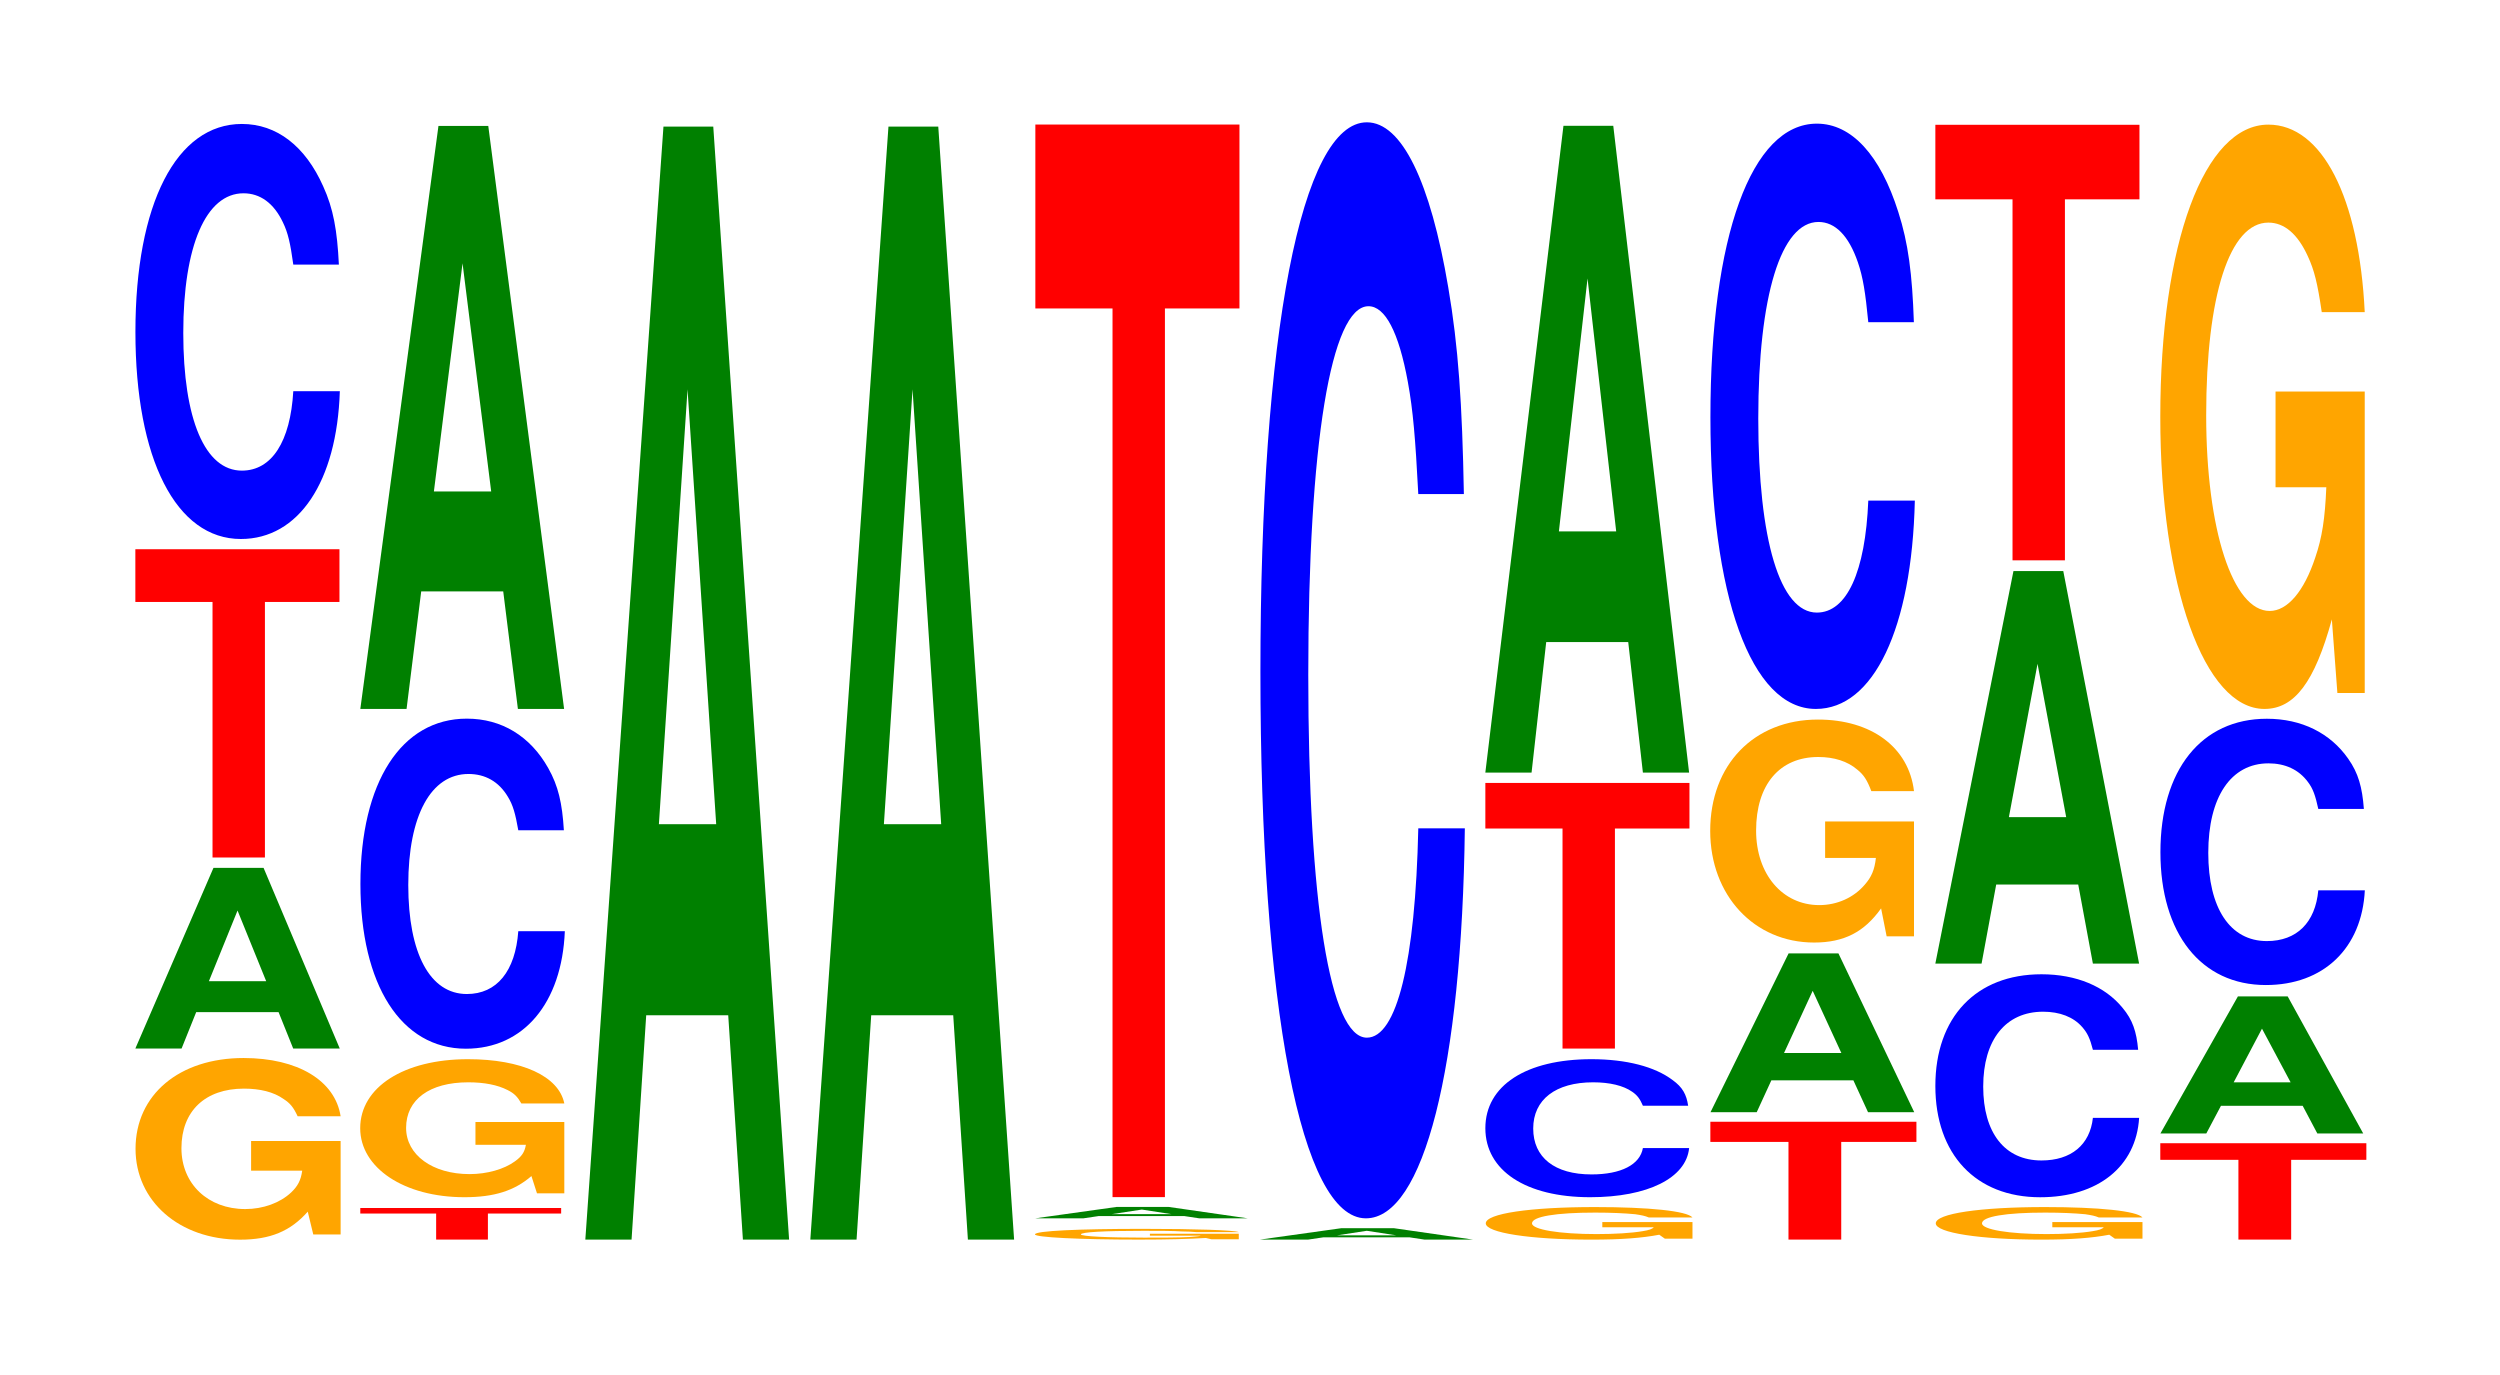 <?xml version="1.0" encoding="UTF-8"?>
<svg xmlns="http://www.w3.org/2000/svg" xmlns:xlink="http://www.w3.org/1999/xlink" width="120pt" height="66pt" viewBox="0 0 120 66" version="1.1">
<defs>
<g>
<symbol overflow="visible" id="glyph0-0">
<path style="stroke:none;" d="M 10.469 -4.469 L 6.172 -4.469 L 6.172 -3.047 L 8.625 -3.047 C 8.562 -2.578 8.406 -2.297 8.094 -2 C 7.562 -1.5 6.75 -1.203 5.891 -1.203 C 4.109 -1.203 2.828 -2.406 2.828 -4.125 C 2.828 -5.906 3.969 -6.984 5.828 -6.984 C 6.594 -6.984 7.25 -6.828 7.734 -6.484 C 8.047 -6.281 8.203 -6.094 8.406 -5.656 L 10.469 -5.656 C 10.203 -7.375 8.406 -8.453 5.812 -8.453 C 2.719 -8.453 0.625 -6.688 0.625 -4.094 C 0.625 -1.578 2.734 0.266 5.641 0.266 C 7.094 0.266 8.062 -0.141 8.891 -1.078 L 9.156 0.016 L 10.469 0.016 Z M 10.469 -4.469 "/>
</symbol>
<symbol overflow="visible" id="glyph1-0">
<path style="stroke:none;" d="M 7.25 -1.75 L 7.953 0 L 10.188 0 L 6.531 -8.672 L 4.125 -8.672 L 0.375 0 L 2.594 0 L 3.297 -1.75 Z M 6.656 -3.234 L 3.906 -3.234 L 5.281 -6.625 Z M 6.656 -3.234 "/>
</symbol>
<symbol overflow="visible" id="glyph2-0">
<path style="stroke:none;" d="M 6.453 -12.266 L 10.031 -12.266 L 10.031 -14.797 L 0.234 -14.797 L 0.234 -12.266 L 3.938 -12.266 L 3.938 0 L 6.453 0 Z M 6.453 -12.266 "/>
</symbol>
<symbol overflow="visible" id="glyph3-0">
<path style="stroke:none;" d="M 10.438 -12.578 C 10.359 -14.219 10.172 -15.266 9.688 -16.328 C 8.828 -18.266 7.453 -19.328 5.781 -19.328 C 2.641 -19.328 0.672 -15.5 0.672 -9.344 C 0.672 -3.234 2.625 0.594 5.734 0.594 C 8.5 0.594 10.344 -2.141 10.484 -6.5 L 8.25 -6.5 C 8.109 -4.078 7.219 -2.688 5.781 -2.688 C 4.016 -2.688 2.969 -5.141 2.969 -9.297 C 2.969 -13.484 4.062 -16 5.859 -16 C 6.656 -16 7.312 -15.531 7.75 -14.609 C 8 -14.094 8.109 -13.594 8.25 -12.578 Z M 10.438 -12.578 "/>
</symbol>
<symbol overflow="visible" id="glyph4-0">
<path style="stroke:none;" d="M 6.359 -1.25 L 9.875 -1.25 L 9.875 -1.516 L 0.234 -1.516 L 0.234 -1.25 L 3.875 -1.25 L 3.875 0 L 6.359 0 Z M 6.359 -1.25 "/>
</symbol>
<symbol overflow="visible" id="glyph5-0">
<path style="stroke:none;" d="M 10.406 -3.406 L 6.141 -3.406 L 6.141 -2.312 L 8.562 -2.312 C 8.5 -1.953 8.359 -1.75 8.031 -1.516 C 7.516 -1.141 6.703 -0.906 5.859 -0.906 C 4.078 -0.906 2.812 -1.828 2.812 -3.125 C 2.812 -4.484 3.938 -5.312 5.797 -5.312 C 6.562 -5.312 7.203 -5.188 7.688 -4.938 C 8 -4.781 8.156 -4.625 8.344 -4.297 L 10.406 -4.297 C 10.141 -5.609 8.359 -6.422 5.781 -6.422 C 2.703 -6.422 0.609 -5.078 0.609 -3.109 C 0.609 -1.203 2.719 0.203 5.609 0.203 C 7.047 0.203 8.016 -0.109 8.828 -0.812 L 9.094 0.016 L 10.406 0.016 Z M 10.406 -3.406 "/>
</symbol>
<symbol overflow="visible" id="glyph6-0">
<path style="stroke:none;" d="M 10.438 -10 C 10.359 -11.297 10.172 -12.125 9.688 -12.984 C 8.828 -14.516 7.453 -15.359 5.781 -15.359 C 2.641 -15.359 0.672 -12.312 0.672 -7.422 C 0.672 -2.578 2.625 0.484 5.734 0.484 C 8.5 0.484 10.344 -1.703 10.484 -5.156 L 8.25 -5.156 C 8.109 -3.234 7.219 -2.141 5.781 -2.141 C 4.016 -2.141 2.969 -4.078 2.969 -7.375 C 2.969 -10.719 4.062 -12.703 5.859 -12.703 C 6.656 -12.703 7.312 -12.344 7.75 -11.609 C 8 -11.203 8.109 -10.797 8.25 -10 Z M 10.438 -10 "/>
</symbol>
<symbol overflow="visible" id="glyph7-0">
<path style="stroke:none;" d="M 7.234 -5.641 L 7.938 0 L 10.156 0 L 6.516 -27.984 L 4.125 -27.984 L 0.375 0 L 2.594 0 L 3.297 -5.641 Z M 6.656 -10.438 L 3.906 -10.438 L 5.281 -21.391 Z M 6.656 -10.438 "/>
</symbol>
<symbol overflow="visible" id="glyph8-0">
<path style="stroke:none;" d="M 7.234 -10.766 L 7.938 0 L 10.156 0 L 6.516 -53.422 L 4.125 -53.422 L 0.375 0 L 2.594 0 L 3.297 -10.766 Z M 6.656 -19.938 L 3.906 -19.938 L 5.281 -40.812 Z M 6.656 -19.938 "/>
</symbol>
<symbol overflow="visible" id="glyph9-0">
<path style="stroke:none;" d="M 10.391 -0.266 L 6.125 -0.266 L 6.125 -0.172 L 8.562 -0.172 C 8.5 -0.141 8.344 -0.141 8.031 -0.109 C 7.5 -0.078 6.703 -0.078 5.844 -0.078 C 4.078 -0.078 2.812 -0.141 2.812 -0.234 C 2.812 -0.344 3.938 -0.406 5.797 -0.406 C 6.547 -0.406 7.203 -0.406 7.672 -0.375 C 7.984 -0.375 8.141 -0.359 8.344 -0.344 L 10.391 -0.344 C 10.141 -0.438 8.344 -0.5 5.781 -0.5 C 2.703 -0.5 0.609 -0.406 0.609 -0.234 C 0.609 -0.094 2.719 0.016 5.594 0.016 C 7.031 0.016 8 -0.016 8.812 -0.062 L 9.078 0 L 10.391 0 Z M 10.391 -0.266 "/>
</symbol>
<symbol overflow="visible" id="glyph10-0">
<path style="stroke:none;" d="M 7.562 -0.109 L 8.281 0 L 10.609 0 L 6.812 -0.547 L 4.297 -0.547 L 0.391 0 L 2.703 0 L 3.438 -0.109 Z M 6.938 -0.203 L 4.078 -0.203 L 5.516 -0.422 Z M 6.938 -0.203 "/>
</symbol>
<symbol overflow="visible" id="glyph11-0">
<path style="stroke:none;" d="M 6.453 -42.656 L 10.031 -42.656 L 10.031 -51.484 L 0.234 -51.484 L 0.234 -42.656 L 3.938 -42.656 L 3.938 0 L 6.453 0 Z M 6.453 -42.656 "/>
</symbol>
<symbol overflow="visible" id="glyph12-0">
<path style="stroke:none;" d="M 10.438 -33.188 C 10.359 -37.531 10.172 -40.281 9.688 -43.109 C 8.828 -48.203 7.453 -51.031 5.781 -51.031 C 2.641 -51.031 0.672 -40.906 0.672 -24.656 C 0.672 -8.531 2.625 1.578 5.734 1.578 C 8.5 1.578 10.344 -5.641 10.484 -17.141 L 8.25 -17.141 C 8.109 -10.734 7.219 -7.094 5.781 -7.094 C 4.016 -7.094 2.969 -13.562 2.969 -24.516 C 2.969 -35.594 4.062 -42.203 5.859 -42.203 C 6.656 -42.203 7.312 -40.969 7.75 -38.562 C 8 -37.188 8.109 -35.875 8.25 -33.188 Z M 10.438 -33.188 "/>
</symbol>
<symbol overflow="visible" id="glyph13-0">
<path style="stroke:none;" d="M 10.547 -0.797 L 6.219 -0.797 L 6.219 -0.547 L 8.688 -0.547 C 8.625 -0.469 8.469 -0.406 8.156 -0.359 C 7.609 -0.266 6.797 -0.219 5.938 -0.219 C 4.141 -0.219 2.844 -0.438 2.844 -0.734 C 2.844 -1.062 4 -1.25 5.875 -1.25 C 6.656 -1.25 7.297 -1.219 7.797 -1.172 C 8.109 -1.125 8.266 -1.094 8.453 -1.016 L 10.547 -1.016 C 10.281 -1.328 8.469 -1.516 5.859 -1.516 C 2.75 -1.516 0.625 -1.203 0.625 -0.734 C 0.625 -0.281 2.766 0.047 5.688 0.047 C 7.141 0.047 8.125 -0.031 8.953 -0.188 L 9.219 0 L 10.547 0 Z M 10.547 -0.797 "/>
</symbol>
<symbol overflow="visible" id="glyph14-0">
<path style="stroke:none;" d="M 10.406 -4.188 C 10.328 -4.719 10.141 -5.078 9.656 -5.422 C 8.812 -6.062 7.438 -6.422 5.766 -6.422 C 2.625 -6.422 0.672 -5.156 0.672 -3.109 C 0.672 -1.078 2.609 0.203 5.703 0.203 C 8.469 0.203 10.312 -0.719 10.453 -2.156 L 8.234 -2.156 C 8.094 -1.359 7.188 -0.891 5.766 -0.891 C 4 -0.891 2.969 -1.703 2.969 -3.094 C 2.969 -4.484 4.047 -5.312 5.844 -5.312 C 6.641 -5.312 7.297 -5.156 7.719 -4.859 C 7.969 -4.688 8.094 -4.516 8.234 -4.188 Z M 10.406 -4.188 "/>
</symbol>
<symbol overflow="visible" id="glyph15-0">
<path style="stroke:none;" d="M 6.453 -10.562 L 10.031 -10.562 L 10.031 -12.75 L 0.234 -12.75 L 0.234 -10.562 L 3.938 -10.562 L 3.938 0 L 6.453 0 Z M 6.453 -10.562 "/>
</symbol>
<symbol overflow="visible" id="glyph16-0">
<path style="stroke:none;" d="M 7.234 -6.266 L 7.938 0 L 10.156 0 L 6.516 -31.047 L 4.125 -31.047 L 0.375 0 L 2.594 0 L 3.297 -6.266 Z M 6.656 -11.578 L 3.906 -11.578 L 5.281 -23.719 Z M 6.656 -11.578 "/>
</symbol>
<symbol overflow="visible" id="glyph17-0">
<path style="stroke:none;" d="M 6.516 -4.688 L 10.125 -4.688 L 10.125 -5.656 L 0.234 -5.656 L 0.234 -4.688 L 3.984 -4.688 L 3.984 0 L 6.516 0 Z M 6.516 -4.688 "/>
</symbol>
<symbol overflow="visible" id="glyph18-0">
<path style="stroke:none;" d="M 7.234 -1.531 L 7.938 0 L 10.156 0 L 6.516 -7.625 L 4.125 -7.625 L 0.375 0 L 2.594 0 L 3.297 -1.531 Z M 6.656 -2.844 L 3.906 -2.844 L 5.281 -5.828 Z M 6.656 -2.844 "/>
</symbol>
<symbol overflow="visible" id="glyph19-0">
<path style="stroke:none;" d="M 10.391 -5.484 L 6.125 -5.484 L 6.125 -3.734 L 8.562 -3.734 C 8.5 -3.156 8.344 -2.812 8.031 -2.453 C 7.5 -1.828 6.703 -1.469 5.844 -1.469 C 4.078 -1.469 2.812 -2.953 2.812 -5.047 C 2.812 -7.25 3.938 -8.578 5.797 -8.578 C 6.547 -8.578 7.203 -8.375 7.672 -7.969 C 7.984 -7.719 8.141 -7.469 8.344 -6.938 L 10.391 -6.938 C 10.141 -9.047 8.344 -10.375 5.781 -10.375 C 2.703 -10.375 0.609 -8.203 0.609 -5.031 C 0.609 -1.938 2.719 0.328 5.594 0.328 C 7.031 0.328 8 -0.172 8.812 -1.312 L 9.078 0.031 L 10.391 0.031 Z M 10.391 -5.484 "/>
</symbol>
<symbol overflow="visible" id="glyph20-0">
<path style="stroke:none;" d="M 10.438 -17.719 C 10.359 -20.031 10.172 -21.516 9.688 -23.016 C 8.828 -25.734 7.453 -27.25 5.781 -27.25 C 2.641 -27.25 0.672 -21.844 0.672 -13.156 C 0.672 -4.562 2.625 0.844 5.734 0.844 C 8.5 0.844 10.344 -3.016 10.484 -9.156 L 8.25 -9.156 C 8.109 -5.734 7.219 -3.781 5.781 -3.781 C 4.016 -3.781 2.969 -7.25 2.969 -13.094 C 2.969 -19 4.062 -22.531 5.859 -22.531 C 6.656 -22.531 7.312 -21.875 7.75 -20.594 C 8 -19.859 8.109 -19.156 8.25 -17.719 Z M 10.438 -17.719 "/>
</symbol>
<symbol overflow="visible" id="glyph21-0">
<path style="stroke:none;" d="M 10.406 -6.75 C 10.328 -7.625 10.141 -8.188 9.656 -8.766 C 8.812 -9.797 7.438 -10.375 5.766 -10.375 C 2.625 -10.375 0.672 -8.312 0.672 -5.016 C 0.672 -1.734 2.609 0.328 5.703 0.328 C 8.469 0.328 10.312 -1.141 10.453 -3.484 L 8.234 -3.484 C 8.094 -2.188 7.188 -1.438 5.766 -1.438 C 4 -1.438 2.969 -2.766 2.969 -4.984 C 2.969 -7.234 4.047 -8.578 5.844 -8.578 C 6.641 -8.578 7.297 -8.328 7.719 -7.844 C 7.969 -7.562 8.094 -7.297 8.234 -6.75 Z M 10.406 -6.75 "/>
</symbol>
<symbol overflow="visible" id="glyph22-0">
<path style="stroke:none;" d="M 7.234 -3.797 L 7.938 0 L 10.156 0 L 6.516 -18.844 L 4.125 -18.844 L 0.375 0 L 2.594 0 L 3.297 -3.797 Z M 6.656 -7.031 L 3.906 -7.031 L 5.281 -14.391 Z M 6.656 -7.031 "/>
</symbol>
<symbol overflow="visible" id="glyph23-0">
<path style="stroke:none;" d="M 6.453 -17.328 L 10.031 -17.328 L 10.031 -20.906 L 0.234 -20.906 L 0.234 -17.328 L 3.938 -17.328 L 3.938 0 L 6.453 0 Z M 6.453 -17.328 "/>
</symbol>
<symbol overflow="visible" id="glyph24-0">
<path style="stroke:none;" d="M 6.516 -3.828 L 10.125 -3.828 L 10.125 -4.625 L 0.234 -4.625 L 0.234 -3.828 L 3.984 -3.828 L 3.984 0 L 6.516 0 Z M 6.516 -3.828 "/>
</symbol>
<symbol overflow="visible" id="glyph25-0">
<path style="stroke:none;" d="M 7.203 -1.328 L 7.906 0 L 10.109 0 L 6.484 -6.578 L 4.094 -6.578 L 0.375 0 L 2.578 0 L 3.281 -1.328 Z M 6.625 -2.453 L 3.891 -2.453 L 5.25 -5.031 Z M 6.625 -2.453 "/>
</symbol>
<symbol overflow="visible" id="glyph26-0">
<path style="stroke:none;" d="M 10.438 -8.062 C 10.359 -9.109 10.172 -9.781 9.688 -10.469 C 8.828 -11.703 7.453 -12.391 5.781 -12.391 C 2.641 -12.391 0.672 -9.938 0.672 -5.984 C 0.672 -2.078 2.625 0.391 5.734 0.391 C 8.5 0.391 10.344 -1.375 10.484 -4.156 L 8.25 -4.156 C 8.109 -2.609 7.219 -1.719 5.781 -1.719 C 4.016 -1.719 2.969 -3.297 2.969 -5.953 C 2.969 -8.641 4.062 -10.25 5.859 -10.25 C 6.656 -10.25 7.312 -9.953 7.75 -9.359 C 8 -9.031 8.109 -8.703 8.25 -8.062 Z M 10.438 -8.062 "/>
</symbol>
<symbol overflow="visible" id="glyph27-0">
<path style="stroke:none;" d="M 10.422 -14.391 L 6.141 -14.391 L 6.141 -9.797 L 8.578 -9.797 C 8.516 -8.297 8.375 -7.375 8.047 -6.422 C 7.516 -4.812 6.719 -3.859 5.859 -3.859 C 4.094 -3.859 2.812 -7.75 2.812 -13.25 C 2.812 -19.016 3.938 -22.5 5.797 -22.5 C 6.562 -22.5 7.203 -21.953 7.688 -20.891 C 8 -20.219 8.156 -19.594 8.359 -18.203 L 10.422 -18.203 C 10.156 -23.703 8.375 -27.203 5.797 -27.203 C 2.719 -27.203 0.609 -21.516 0.609 -13.172 C 0.609 -5.062 2.719 0.844 5.609 0.844 C 7.047 0.844 8.016 -0.438 8.844 -3.453 L 9.109 0.078 L 10.422 0.078 Z M 10.422 -14.391 "/>
</symbol>
</g>
</defs>
<g id="surface1">
<g style="fill:rgb(100%,64.647%,0%);fill-opacity:1;">
  <use xlink:href="#glyph0-0" x="5.881" y="59.238"/>
</g>
<g style="fill:rgb(0%,50.194%,0%);fill-opacity:1;">
  <use xlink:href="#glyph1-0" x="6.121" y="50.331"/>
</g>
<g style="fill:rgb(100%,0%,0%);fill-opacity:1;">
  <use xlink:href="#glyph2-0" x="6.263" y="41.16"/>
</g>
<g style="fill:rgb(0%,0%,100%);fill-opacity:1;">
  <use xlink:href="#glyph3-0" x="5.828" y="25.278"/>
</g>
<g style="fill:rgb(100%,0%,0%);fill-opacity:1;">
  <use xlink:href="#glyph4-0" x="17.06" y="59.5"/>
</g>
<g style="fill:rgb(100%,64.647%,0%);fill-opacity:1;">
  <use xlink:href="#glyph5-0" x="16.681" y="57.263"/>
</g>
<g style="fill:rgb(0%,0%,100%);fill-opacity:1;">
  <use xlink:href="#glyph6-0" x="16.628" y="49.854"/>
</g>
<g style="fill:rgb(0%,50.194%,0%);fill-opacity:1;">
  <use xlink:href="#glyph7-0" x="16.921" y="34.028"/>
</g>
<g style="fill:rgb(0%,50.194%,0%);fill-opacity:1;">
  <use xlink:href="#glyph8-0" x="27.721" y="59.5"/>
</g>
<g style="fill:rgb(0%,50.194%,0%);fill-opacity:1;">
  <use xlink:href="#glyph8-0" x="38.521" y="59.5"/>
</g>
<g style="fill:rgb(100%,64.647%,0%);fill-opacity:1;">
  <use xlink:href="#glyph9-0" x="49.07" y="59.485"/>
</g>
<g style="fill:rgb(0%,50.194%,0%);fill-opacity:1;">
  <use xlink:href="#glyph10-0" x="49.291" y="58.481"/>
</g>
<g style="fill:rgb(100%,0%,0%);fill-opacity:1;">
  <use xlink:href="#glyph11-0" x="49.463" y="57.462"/>
</g>
<g style="fill:rgb(0%,50.194%,0%);fill-opacity:1;">
  <use xlink:href="#glyph10-0" x="60.091" y="59.5"/>
</g>
<g style="fill:rgb(0%,0%,100%);fill-opacity:1;">
  <use xlink:href="#glyph12-0" x="59.828" y="56.902"/>
</g>
<g style="fill:rgb(100%,64.647%,0%);fill-opacity:1;">
  <use xlink:href="#glyph13-0" x="70.692" y="59.455"/>
</g>
<g style="fill:rgb(0%,0%,100%);fill-opacity:1;">
  <use xlink:href="#glyph14-0" x="70.625" y="57.263"/>
</g>
<g style="fill:rgb(100%,0%,0%);fill-opacity:1;">
  <use xlink:href="#glyph15-0" x="71.063" y="50.331"/>
</g>
<g style="fill:rgb(0%,50.194%,0%);fill-opacity:1;">
  <use xlink:href="#glyph16-0" x="70.921" y="37.085"/>
</g>
<g style="fill:rgb(100%,0%,0%);fill-opacity:1;">
  <use xlink:href="#glyph17-0" x="81.863" y="59.5"/>
</g>
<g style="fill:rgb(0%,50.194%,0%);fill-opacity:1;">
  <use xlink:href="#glyph18-0" x="81.728" y="53.387"/>
</g>
<g style="fill:rgb(100%,64.647%,0%);fill-opacity:1;">
  <use xlink:href="#glyph19-0" x="81.481" y="44.914"/>
</g>
<g style="fill:rgb(0%,0%,100%);fill-opacity:1;">
  <use xlink:href="#glyph20-0" x="81.428" y="33.185"/>
</g>
<g style="fill:rgb(100%,64.647%,0%);fill-opacity:1;">
  <use xlink:href="#glyph13-0" x="92.292" y="59.455"/>
</g>
<g style="fill:rgb(0%,0%,100%);fill-opacity:1;">
  <use xlink:href="#glyph21-0" x="92.225" y="57.14"/>
</g>
<g style="fill:rgb(0%,50.194%,0%);fill-opacity:1;">
  <use xlink:href="#glyph22-0" x="92.521" y="46.254"/>
</g>
<g style="fill:rgb(100%,0%,0%);fill-opacity:1;">
  <use xlink:href="#glyph23-0" x="92.663" y="26.896"/>
</g>
<g style="fill:rgb(100%,0%,0%);fill-opacity:1;">
  <use xlink:href="#glyph24-0" x="103.46" y="59.5"/>
</g>
<g style="fill:rgb(0%,50.194%,0%);fill-opacity:1;">
  <use xlink:href="#glyph25-0" x="103.325" y="54.406"/>
</g>
<g style="fill:rgb(0%,0%,100%);fill-opacity:1;">
  <use xlink:href="#glyph26-0" x="103.028" y="46.891"/>
</g>
<g style="fill:rgb(100%,64.647%,0%);fill-opacity:1;">
  <use xlink:href="#glyph27-0" x="103.085" y="33.185"/>
</g>
</g>
</svg>
